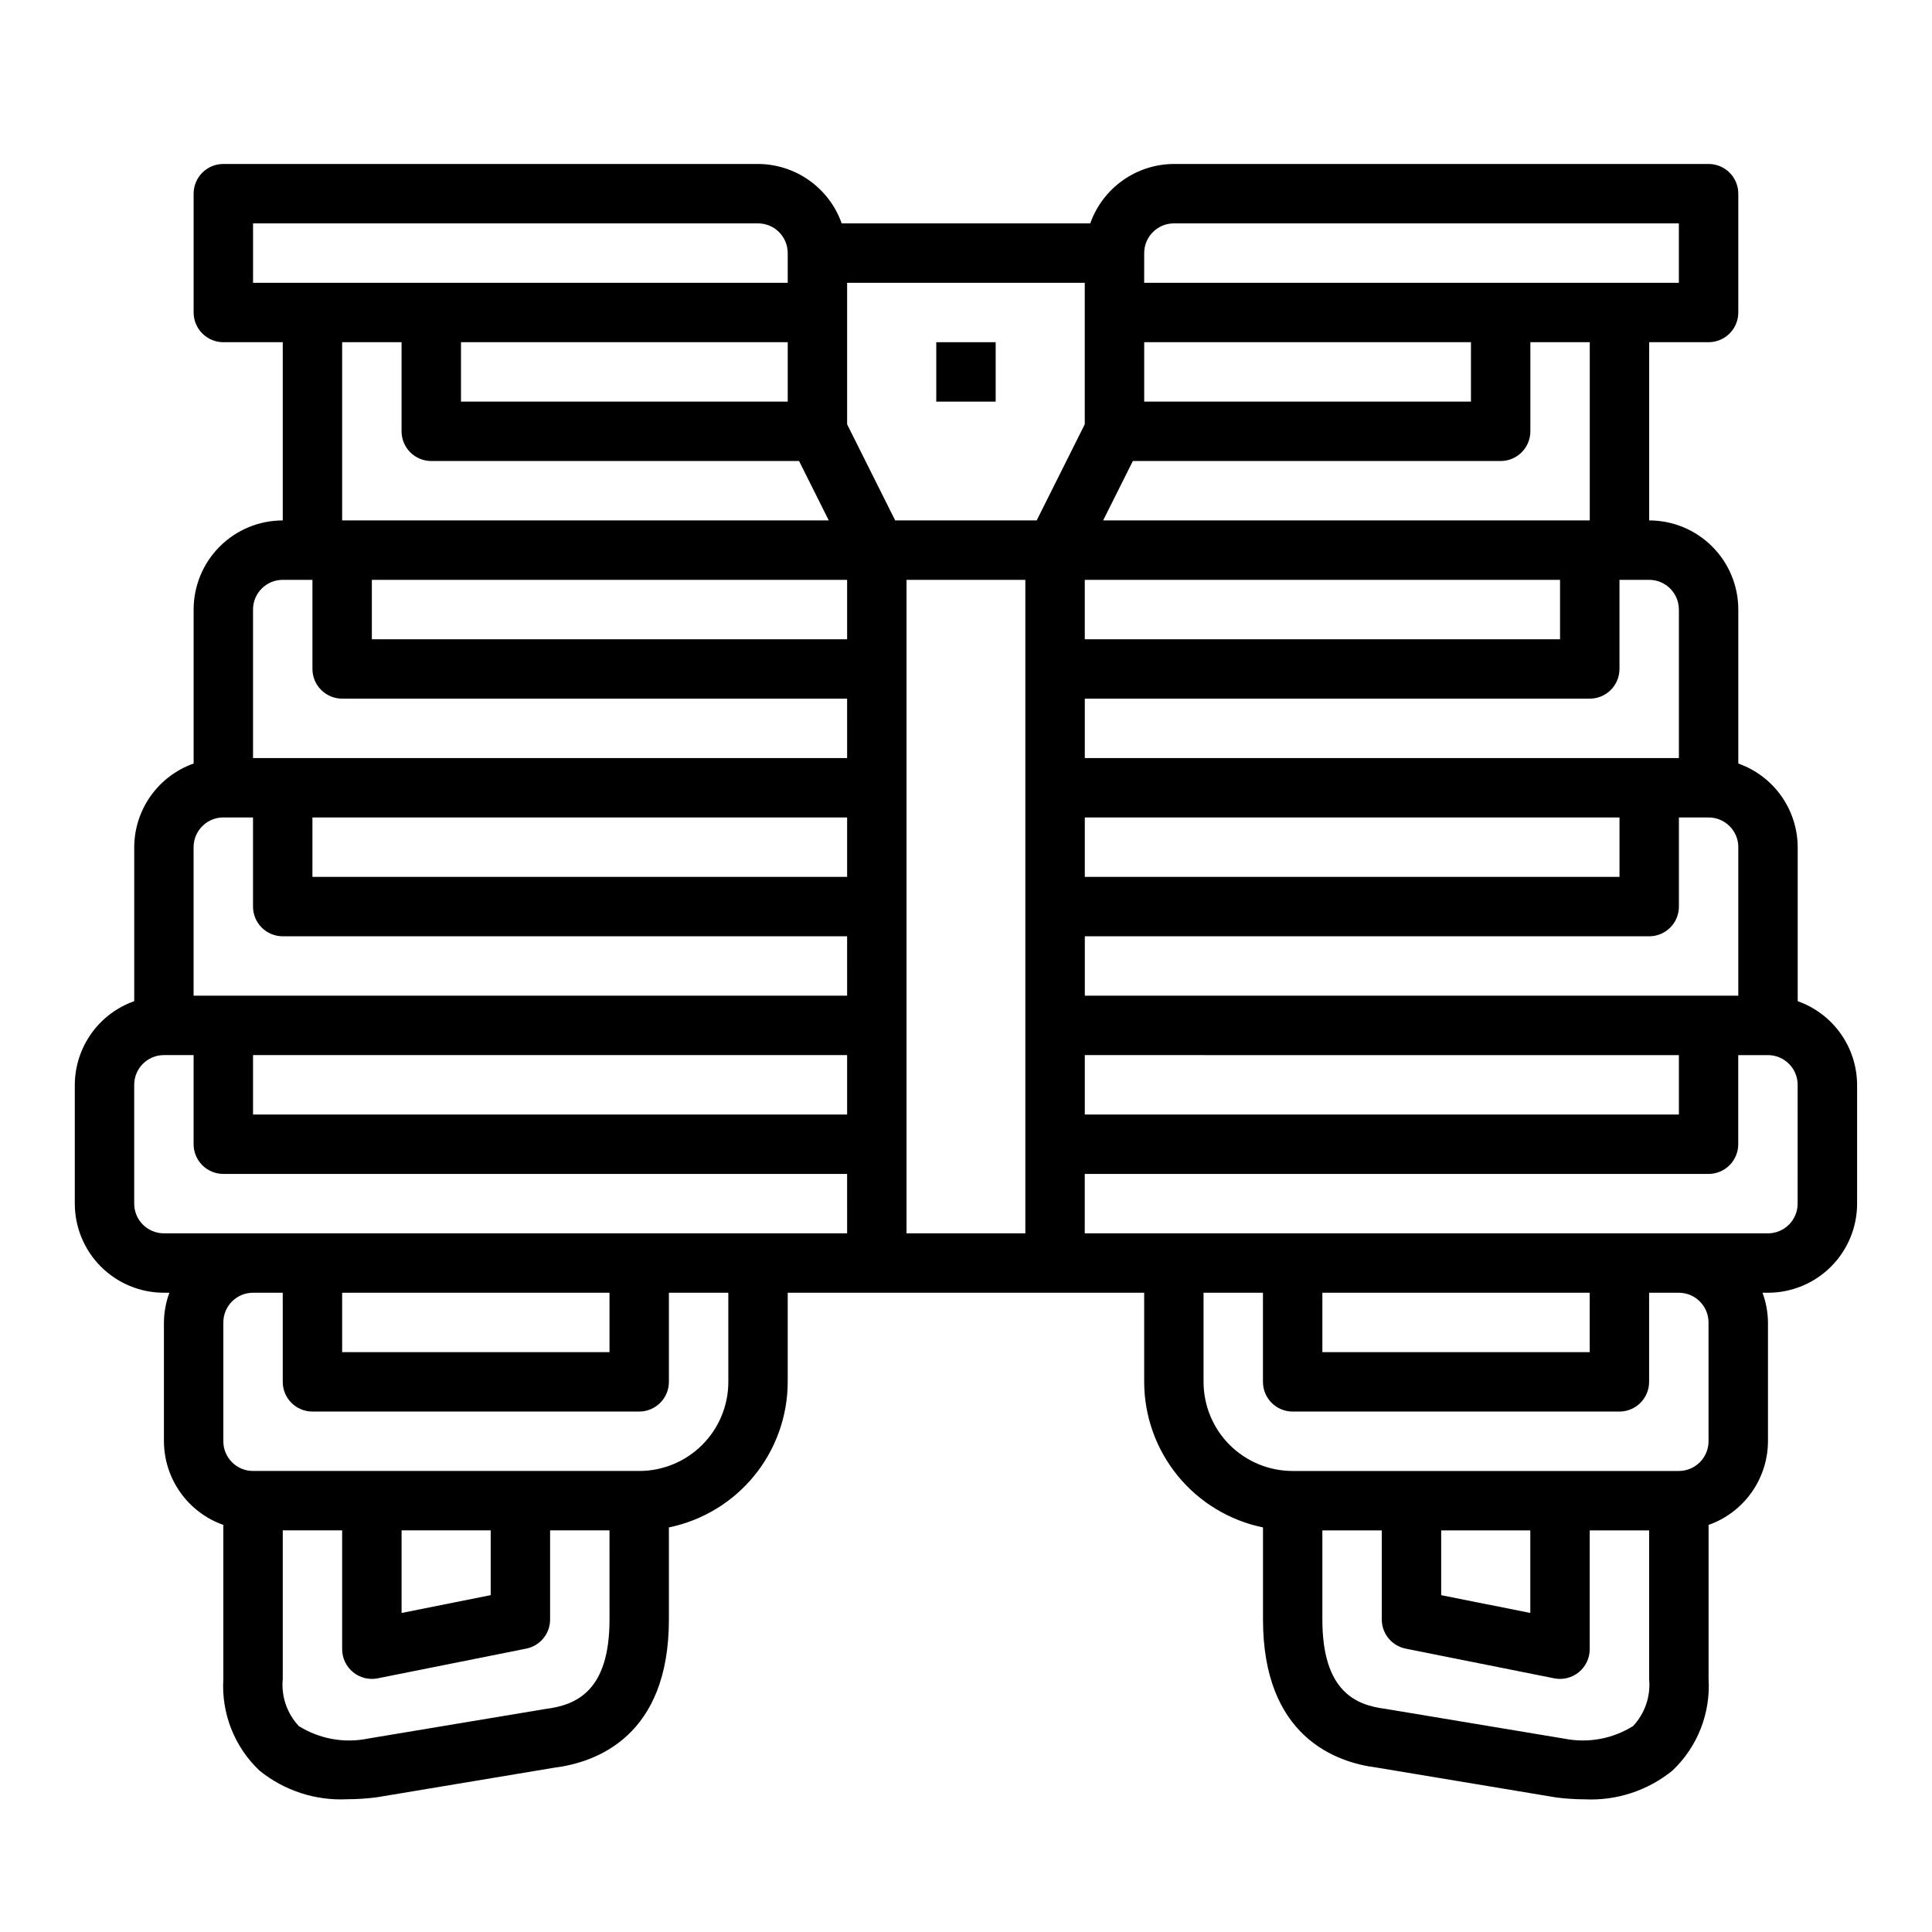 <?xml version="1.0" encoding="UTF-8"?>
<!-- Uploaded to: ICON Repo, www.svgrepo.com, Generator: ICON Repo Mixer Tools -->
<svg fill="#000000" width="800px" height="800px" version="1.1" viewBox="144 144 512 512" xmlns="http://www.w3.org/2000/svg">
 <g>
  <path d="m620.41 409.32v-40.809c-0.02-4.867-1.543-9.609-4.359-13.578-2.82-3.969-6.793-6.969-11.383-8.59v-40.809c0-6.266-2.488-12.27-6.918-16.699-4.43-4.43-10.434-6.918-16.699-6.918v-47.23h15.746c2.086 0 4.09-0.832 5.566-2.309 1.473-1.477 2.305-3.477 2.305-5.566v-31.488c0-2.086-0.832-4.09-2.305-5.566-1.477-1.473-3.481-2.305-5.566-2.305h-141.7c-4.867 0.02-9.609 1.543-13.574 4.363-3.969 2.816-6.969 6.793-8.594 11.383h-65.871c-1.621-4.59-4.625-8.566-8.59-11.383-3.969-2.82-8.711-4.344-13.578-4.363h-141.7c-4.348 0-7.875 3.523-7.875 7.871v31.488c0 2.09 0.832 4.09 2.309 5.566 1.477 1.477 3.477 2.309 5.566 2.309h15.742v47.23c-6.262 0-12.27 2.488-16.699 6.918-4.43 4.43-6.918 10.434-6.918 16.699v40.809c-4.586 1.621-8.562 4.621-11.379 8.59-2.82 3.969-4.344 8.711-4.363 13.578v40.809c-4.59 1.621-8.562 4.621-11.383 8.59-2.816 3.969-4.34 8.711-4.363 13.578v31.488c0 6.262 2.488 12.27 6.918 16.695 4.43 4.43 10.438 6.918 16.699 6.918h1.449c-0.934 2.523-1.422 5.184-1.449 7.871v31.488c0.02 4.867 1.543 9.609 4.363 13.578 2.816 3.969 6.793 6.969 11.383 8.59v40.809c-0.566 9.121 2.941 18.023 9.578 24.301 6.562 5.316 14.855 8.02 23.285 7.59 2.606-0.008 5.203-0.18 7.785-0.512l46.918-7.824c11.391-1.418 30.512-8.414 30.512-39.297v-24.402c8.887-1.828 16.867-6.664 22.605-13.688 5.734-7.027 8.871-15.816 8.883-24.887v-23.617h94.465v23.617c0.012 9.07 3.148 17.859 8.887 24.887 5.734 7.023 13.719 11.859 22.602 13.688v24.402c0 30.883 19.121 37.879 30.195 39.25l47.547 7.918c2.488 0.316 4.996 0.48 7.504 0.488 8.426 0.414 16.703-2.297 23.254-7.613 6.637-6.277 10.145-15.18 9.582-24.301v-40.809c4.586-1.621 8.562-4.621 11.379-8.59 2.82-3.969 4.344-8.711 4.363-13.578v-31.488c-0.027-2.688-0.516-5.348-1.449-7.871h1.449c6.262 0 12.27-2.488 16.699-6.918 4.43-4.426 6.918-10.434 6.918-16.695v-31.488c-0.02-4.867-1.543-9.609-4.363-13.578-2.816-3.969-6.793-6.969-11.383-8.59zm-15.742-40.809v39.359h-173.18v-15.746h149.57c2.09 0 4.09-0.828 5.566-2.305 1.477-1.477 2.305-3.477 2.305-5.566v-23.617h7.875c2.086 0 4.09 0.832 5.566 2.309 1.473 1.477 2.305 3.477 2.305 5.566zm-15.742 55.105v15.742h-157.44v-15.746zm-157.44-47.234v-15.746h141.7v15.742zm157.44-70.848v39.359h-157.44v-15.746h133.82c2.086 0 4.09-0.828 5.566-2.305 1.477-1.477 2.305-3.477 2.305-5.566v-23.613h7.871c2.09 0 4.09 0.828 5.566 2.305 1.477 1.477 2.305 3.477 2.305 5.566zm-141.7-94.465c0-4.348 3.523-7.871 7.871-7.871h133.82v15.742h-141.7zm0 23.617h86.594v15.742h-86.594zm-3.008 31.488h97.473c2.086 0 4.09-0.832 5.566-2.309 1.477-1.477 2.305-3.477 2.305-5.566v-23.613h15.742v47.23h-128.96zm113.21 31.488v15.742h-125.95v-15.742zm-193.79-15.746h-128.96v-47.23h15.742v23.617-0.004c0 2.09 0.828 4.09 2.305 5.566 1.477 1.477 3.481 2.309 5.566 2.309h97.473zm-97.469-31.488v-15.742h86.59v15.742zm-55.105-31.488v-15.742h133.82c2.086 0 4.09 0.828 5.566 2.305 1.477 1.477 2.305 3.477 2.305 5.566v7.871zm94.465 354.24c0 19.137-8.934 22.703-17.035 23.727l-46.918 7.824c-6.328 1.305-12.914 0.117-18.391-3.312-3.144-3.363-4.691-7.914-4.25-12.496v-39.359h15.742v31.488h0.004c-0.004 2.363 1.059 4.606 2.891 6.098 1.832 1.496 4.238 2.09 6.555 1.617l39.359-7.871c3.668-0.75 6.297-3.973 6.297-7.715v-23.617h15.742zm-55.105-1.73v-21.887h23.617v17.168zm86.594-61.246c0 6.262-2.488 12.27-6.918 16.699-4.43 4.43-10.438 6.918-16.699 6.918h-102.34c-4.348 0-7.871-3.527-7.871-7.875v-31.488c0-4.348 3.523-7.871 7.871-7.871h7.871v23.617c0 2.086 0.828 4.09 2.305 5.566 1.477 1.477 3.481 2.305 5.566 2.305h86.594c2.086 0 4.09-0.828 5.566-2.305 1.477-1.477 2.305-3.481 2.305-5.566v-23.617h15.742zm-102.34-7.871v-15.746h70.848v15.742zm133.82-31.488h-181.06c-4.348 0-7.871-3.523-7.871-7.871v-31.488c0-4.348 3.523-7.875 7.871-7.875h7.871v23.617c0 2.09 0.832 4.09 2.309 5.566 1.477 1.477 3.477 2.305 5.566 2.305h165.31zm0-31.488h-157.44v-15.746h157.44zm0-31.488h-173.19v-39.359c0-4.348 3.527-7.875 7.875-7.875h7.871v23.617c0 2.09 0.828 4.09 2.305 5.566 1.477 1.477 3.481 2.305 5.566 2.305h149.57zm0-31.488h-141.7v-15.746h141.7zm0-31.488h-157.44v-39.359c0-4.348 3.523-7.871 7.871-7.871h7.871v23.617-0.004c0 2.09 0.832 4.09 2.309 5.566 1.477 1.477 3.477 2.305 5.566 2.305h133.82zm0-31.488h-125.95v-15.742h125.95zm47.23 157.44h-31.488v-173.18h31.488zm3.008-188.93h-37.504l-12.734-25.473v-37.504h62.977v37.504zm162.3 307.01c0.445 4.582-1.105 9.133-4.25 12.496-5.391 3.379-11.863 4.578-18.105 3.359l-47.547-7.918c-7.754-0.977-16.691-4.543-16.691-23.68v-23.617h15.742v23.617h0.004c0 3.742 2.633 6.965 6.297 7.715l39.359 7.871c2.316 0.473 4.723-0.121 6.555-1.617 1.832-1.492 2.894-3.734 2.894-6.098v-31.488h15.742zm-55.105-22.191v-17.168h23.617v21.883zm70.852-40.785c0 2.09-0.832 4.09-2.309 5.566-1.477 1.477-3.477 2.309-5.566 2.309h-102.34c-6.262 0-12.27-2.488-16.699-6.918s-6.914-10.438-6.914-16.699v-23.617h15.742v23.617c0 2.086 0.828 4.09 2.305 5.566 1.477 1.477 3.481 2.305 5.566 2.305h86.594c2.086 0 4.09-0.828 5.566-2.305 1.477-1.477 2.305-3.481 2.305-5.566v-23.617h7.871c2.09 0 4.09 0.832 5.566 2.305 1.477 1.477 2.309 3.481 2.309 5.566zm-102.34-23.613v-15.746h70.848v15.742zm125.95-39.359c0 2.086-0.828 4.09-2.305 5.566-1.477 1.473-3.477 2.305-5.566 2.305h-181.05v-15.746h165.31c2.086 0 4.09-0.828 5.566-2.305 1.473-1.477 2.305-3.477 2.305-5.566v-23.617h7.871c2.09 0 4.09 0.832 5.566 2.309s2.305 3.477 2.305 5.566z"/>
  <path d="m392.12 234.69h15.742v15.742h-15.742z"/>
 </g>
</svg>